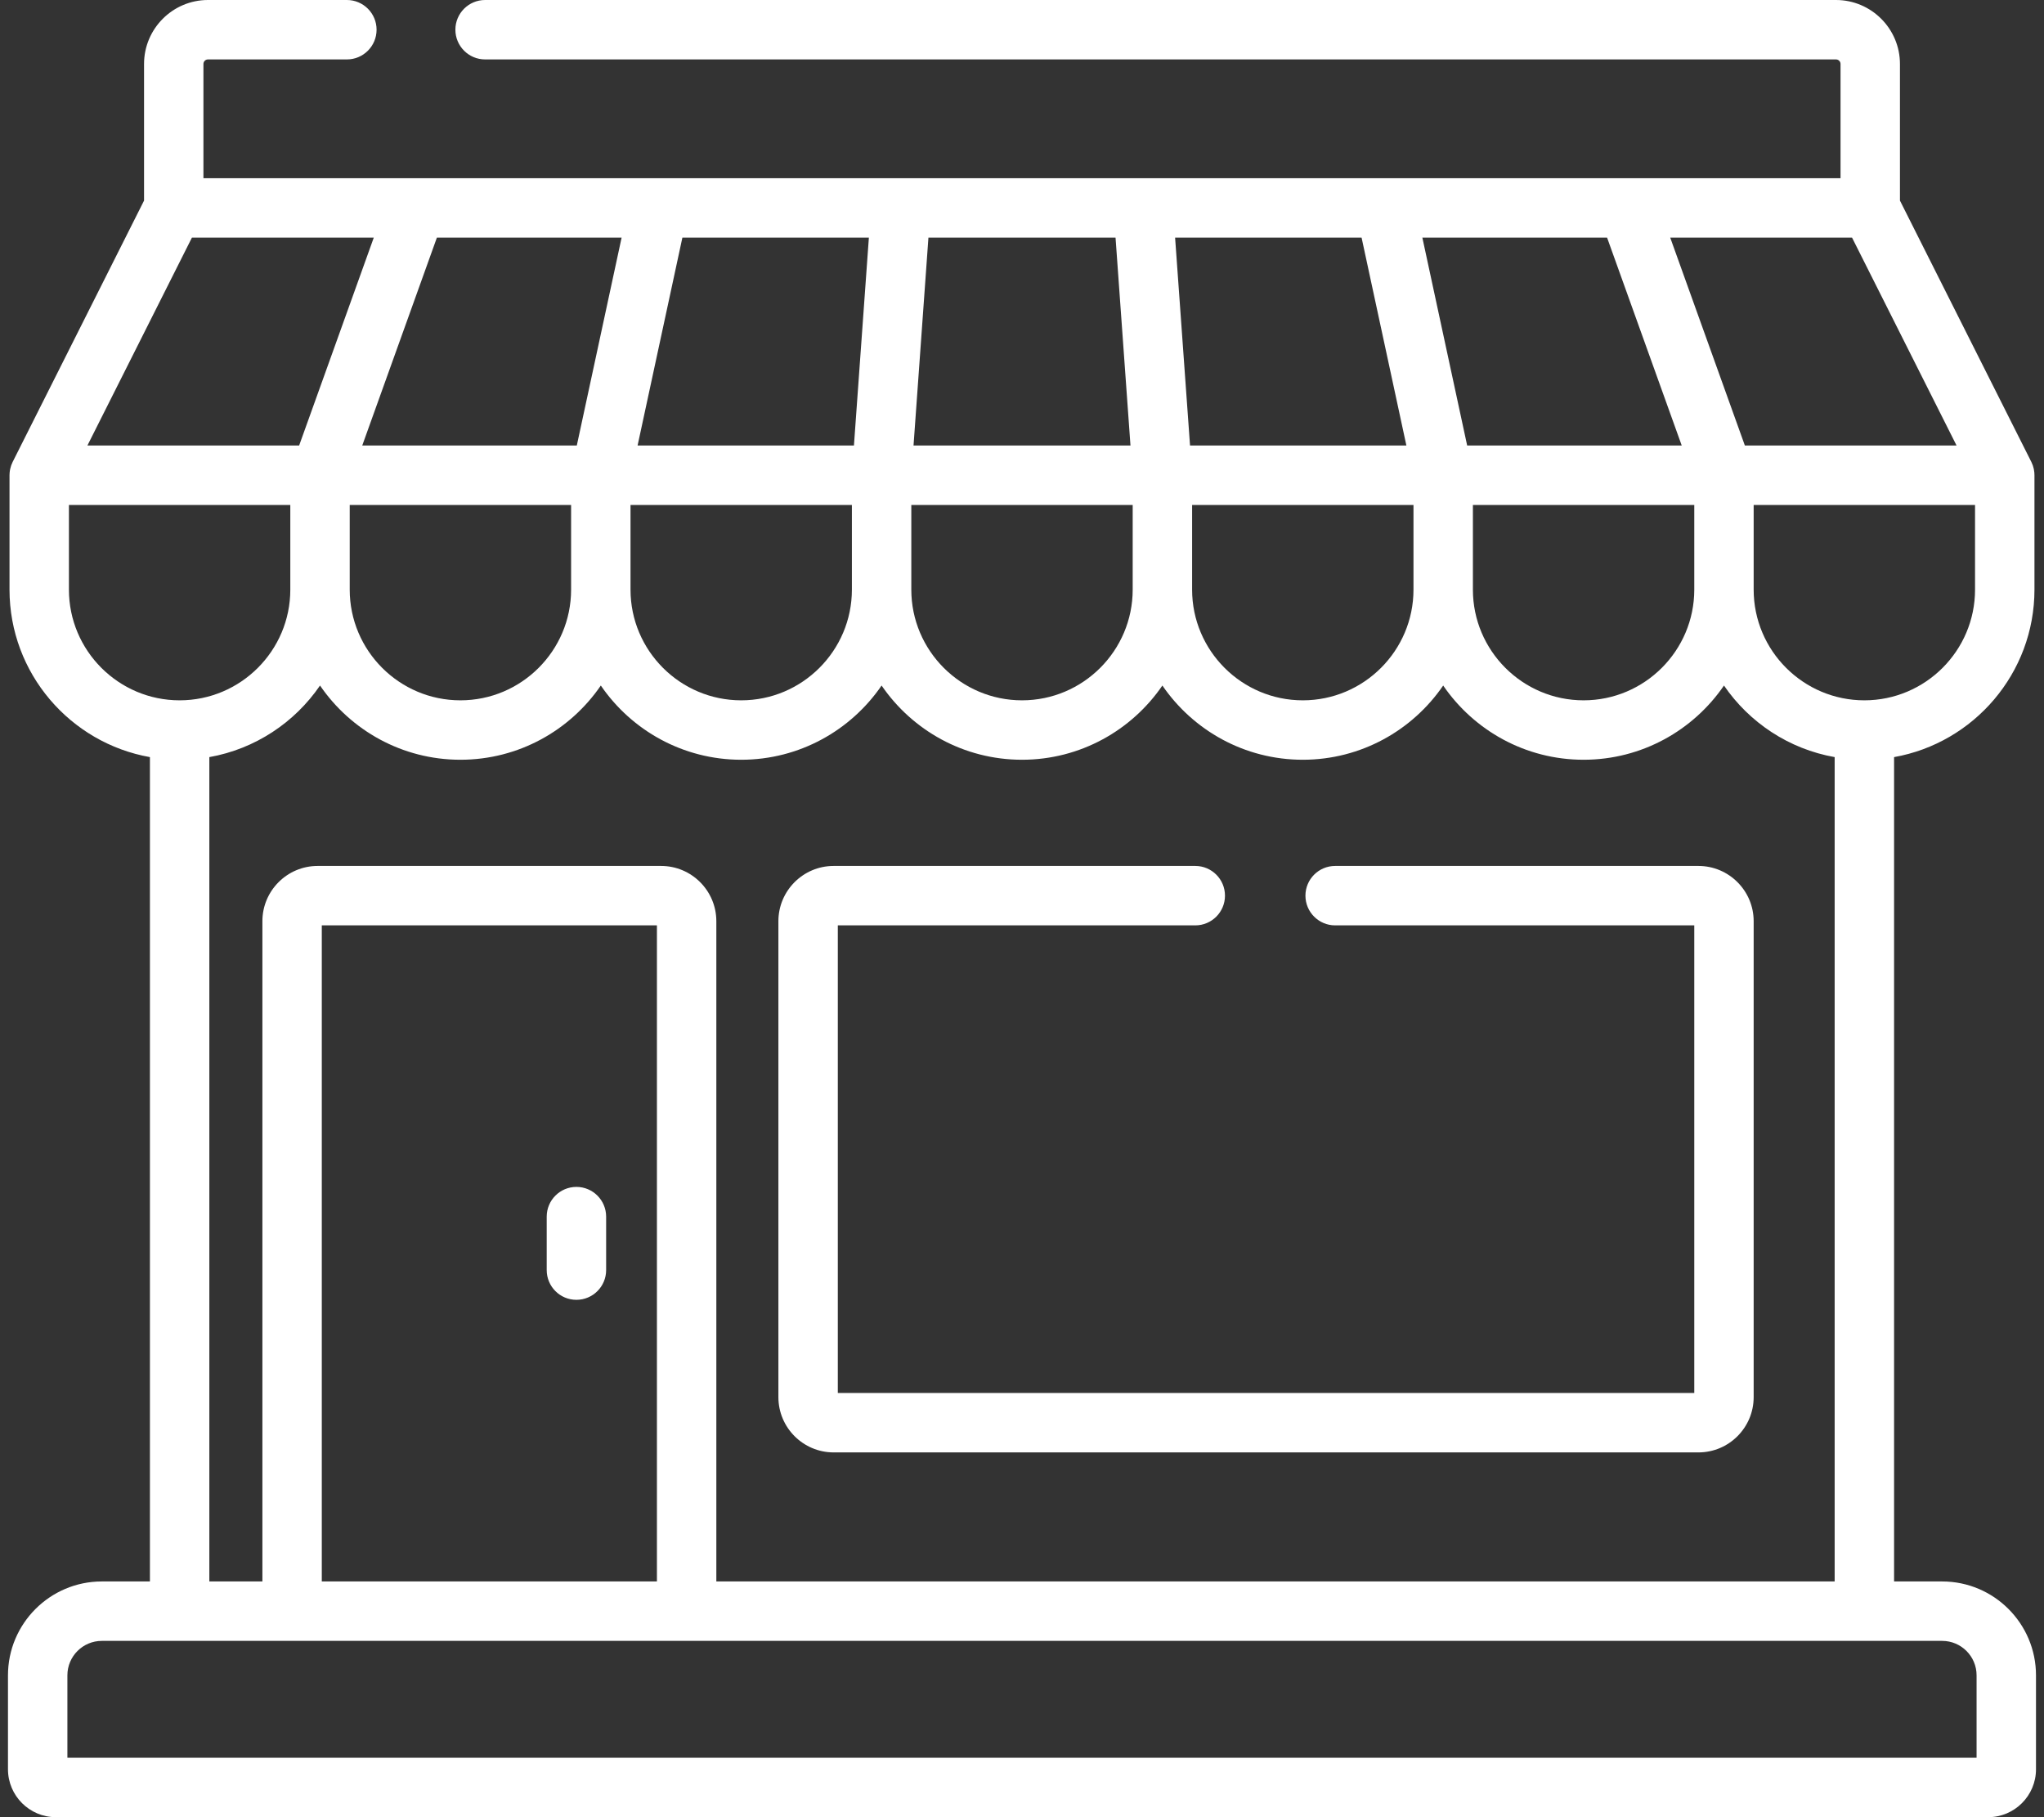 <svg xmlns="http://www.w3.org/2000/svg" fill="none" viewBox="0 0 72 64" height="64" width="72">
<rect x="0" y="0" width="72" height="64" fill="#333333" stroke="none"/>
<path fill="white" d="M20.304 41.802C19.726 41.802 19.258 42.271 19.258 42.849V44.732C19.258 45.31 19.726 45.779 20.304 45.779C20.882 45.779 21.351 45.31 21.351 44.732V42.849C21.351 42.271 20.882 41.802 20.304 41.802Z"></path>
<path fill="white" d="M68.413 55.698H66.719V26.665C69.525 26.168 71.664 23.713 71.664 20.766V16.737C71.664 16.716 71.662 16.696 71.661 16.676C71.661 16.665 71.661 16.654 71.66 16.642C71.656 16.601 71.65 16.56 71.642 16.521C71.641 16.518 71.641 16.516 71.64 16.514C71.632 16.476 71.621 16.439 71.609 16.402C71.606 16.393 71.602 16.384 71.599 16.375C71.587 16.344 71.574 16.313 71.56 16.283C71.557 16.278 71.555 16.272 71.553 16.267L66.926 7.065V2.253C66.926 1.011 65.915 0 64.673 0H17.088C16.51 0 16.041 0.469 16.041 1.046C16.041 1.624 16.51 2.093 17.088 2.093H64.673C64.761 2.093 64.833 2.165 64.833 2.253V6.277H7.166V2.253C7.166 2.165 7.238 2.093 7.326 2.093H12.219C12.797 2.093 13.265 1.624 13.265 1.046C13.265 0.469 12.797 0 12.219 0H7.326C6.084 0 5.074 1.011 5.074 2.253V7.065L0.447 16.267C0.444 16.272 0.442 16.278 0.44 16.283C0.425 16.313 0.413 16.344 0.401 16.375C0.398 16.384 0.394 16.393 0.391 16.402C0.379 16.439 0.368 16.476 0.36 16.514C0.359 16.516 0.358 16.518 0.358 16.521C0.349 16.561 0.344 16.601 0.34 16.642C0.339 16.654 0.339 16.665 0.338 16.676C0.337 16.696 0.335 16.716 0.335 16.737V20.766C0.335 23.713 2.474 26.168 5.281 26.665V55.698H3.586C1.764 55.698 0.281 57.181 0.281 59.004V62.313C0.281 63.243 1.038 64 1.968 64H70.031C70.962 64 71.718 63.243 71.718 62.313V59.004C71.718 57.181 70.236 55.698 68.413 55.698ZM69.571 20.766C69.571 22.916 67.822 24.665 65.672 24.665C63.522 24.665 61.773 22.916 61.773 20.766V17.784H69.571V20.766ZM65.239 8.37L68.92 15.691H61.463L58.834 8.37H65.239ZM56.61 8.37L59.239 15.691H51.681L50.103 8.37H56.61ZM59.681 17.784V20.766C59.681 22.916 57.931 24.665 55.782 24.665C53.632 24.665 51.883 22.916 51.883 20.766V17.784H59.681ZM47.962 8.37L49.54 15.691H41.919L41.393 8.37H47.962ZM49.79 17.784V20.766C49.79 22.916 48.041 24.665 45.891 24.665C43.741 24.665 41.992 22.916 41.992 20.766V17.784H49.79ZM32.704 8.37H39.295L39.821 15.691H32.179L32.704 8.37ZM32.101 17.784H39.899V20.766C39.899 22.916 38.15 24.665 36 24.665C33.85 24.665 32.101 22.916 32.101 20.766V17.784ZM36 26.758C38.051 26.758 39.865 25.721 40.945 24.144C42.026 25.721 43.839 26.758 45.891 26.758C47.942 26.758 49.756 25.721 50.836 24.144C51.916 25.721 53.73 26.758 55.782 26.758C57.833 26.758 59.647 25.721 60.727 24.144C61.619 25.447 63.012 26.379 64.626 26.665V55.698H25.233V32.444C25.233 31.371 24.36 30.498 23.287 30.498H11.189C10.116 30.498 9.243 31.371 9.243 32.444V55.698H7.374V26.665C8.987 26.379 10.38 25.447 11.273 24.144C12.353 25.721 14.166 26.758 16.218 26.758C18.27 26.758 20.083 25.721 21.164 24.144C22.244 25.721 24.058 26.758 26.109 26.758C28.16 26.758 29.974 25.721 31.054 24.144C32.135 25.721 33.948 26.758 36 26.758ZM23.14 32.591V55.698H11.335V32.591H23.14ZM12.319 20.766V17.784H20.117V20.766C20.117 22.916 18.368 24.665 16.218 24.665C14.068 24.665 12.319 22.916 12.319 20.766ZM24.037 8.37H30.606L30.08 15.691H22.459L24.037 8.37ZM22.21 17.784H30.008V20.766C30.008 22.916 28.259 24.665 26.109 24.665C23.959 24.665 22.21 22.916 22.21 20.766V17.784ZM21.896 8.37L20.318 15.691H12.76L15.389 8.37H21.896ZM6.76 8.37H13.166L10.537 15.691H3.079L6.76 8.37ZM2.428 20.766V17.784H10.226V20.766C10.226 22.916 8.477 24.665 6.327 24.665C4.177 24.665 2.428 22.916 2.428 20.766ZM2.374 61.907V59.003C2.374 58.335 2.918 57.791 3.586 57.791H68.413C69.082 57.791 69.625 58.335 69.625 59.003V61.907H2.374Z"></path>
<path fill="white" d="M59.827 30.498H47.031C46.453 30.498 45.984 30.967 45.984 31.544C45.984 32.122 46.453 32.591 47.031 32.591H59.681V49.06H29.512V32.591H42.104C42.682 32.591 43.15 32.122 43.15 31.544C43.15 30.967 42.682 30.498 42.104 30.498H29.365C28.292 30.498 27.419 31.371 27.419 32.444V49.206C27.419 50.28 28.292 51.153 29.365 51.153H59.827C60.9 51.153 61.773 50.28 61.773 49.206V32.444C61.773 31.371 60.9 30.498 59.827 30.498Z"></path>
</svg>

